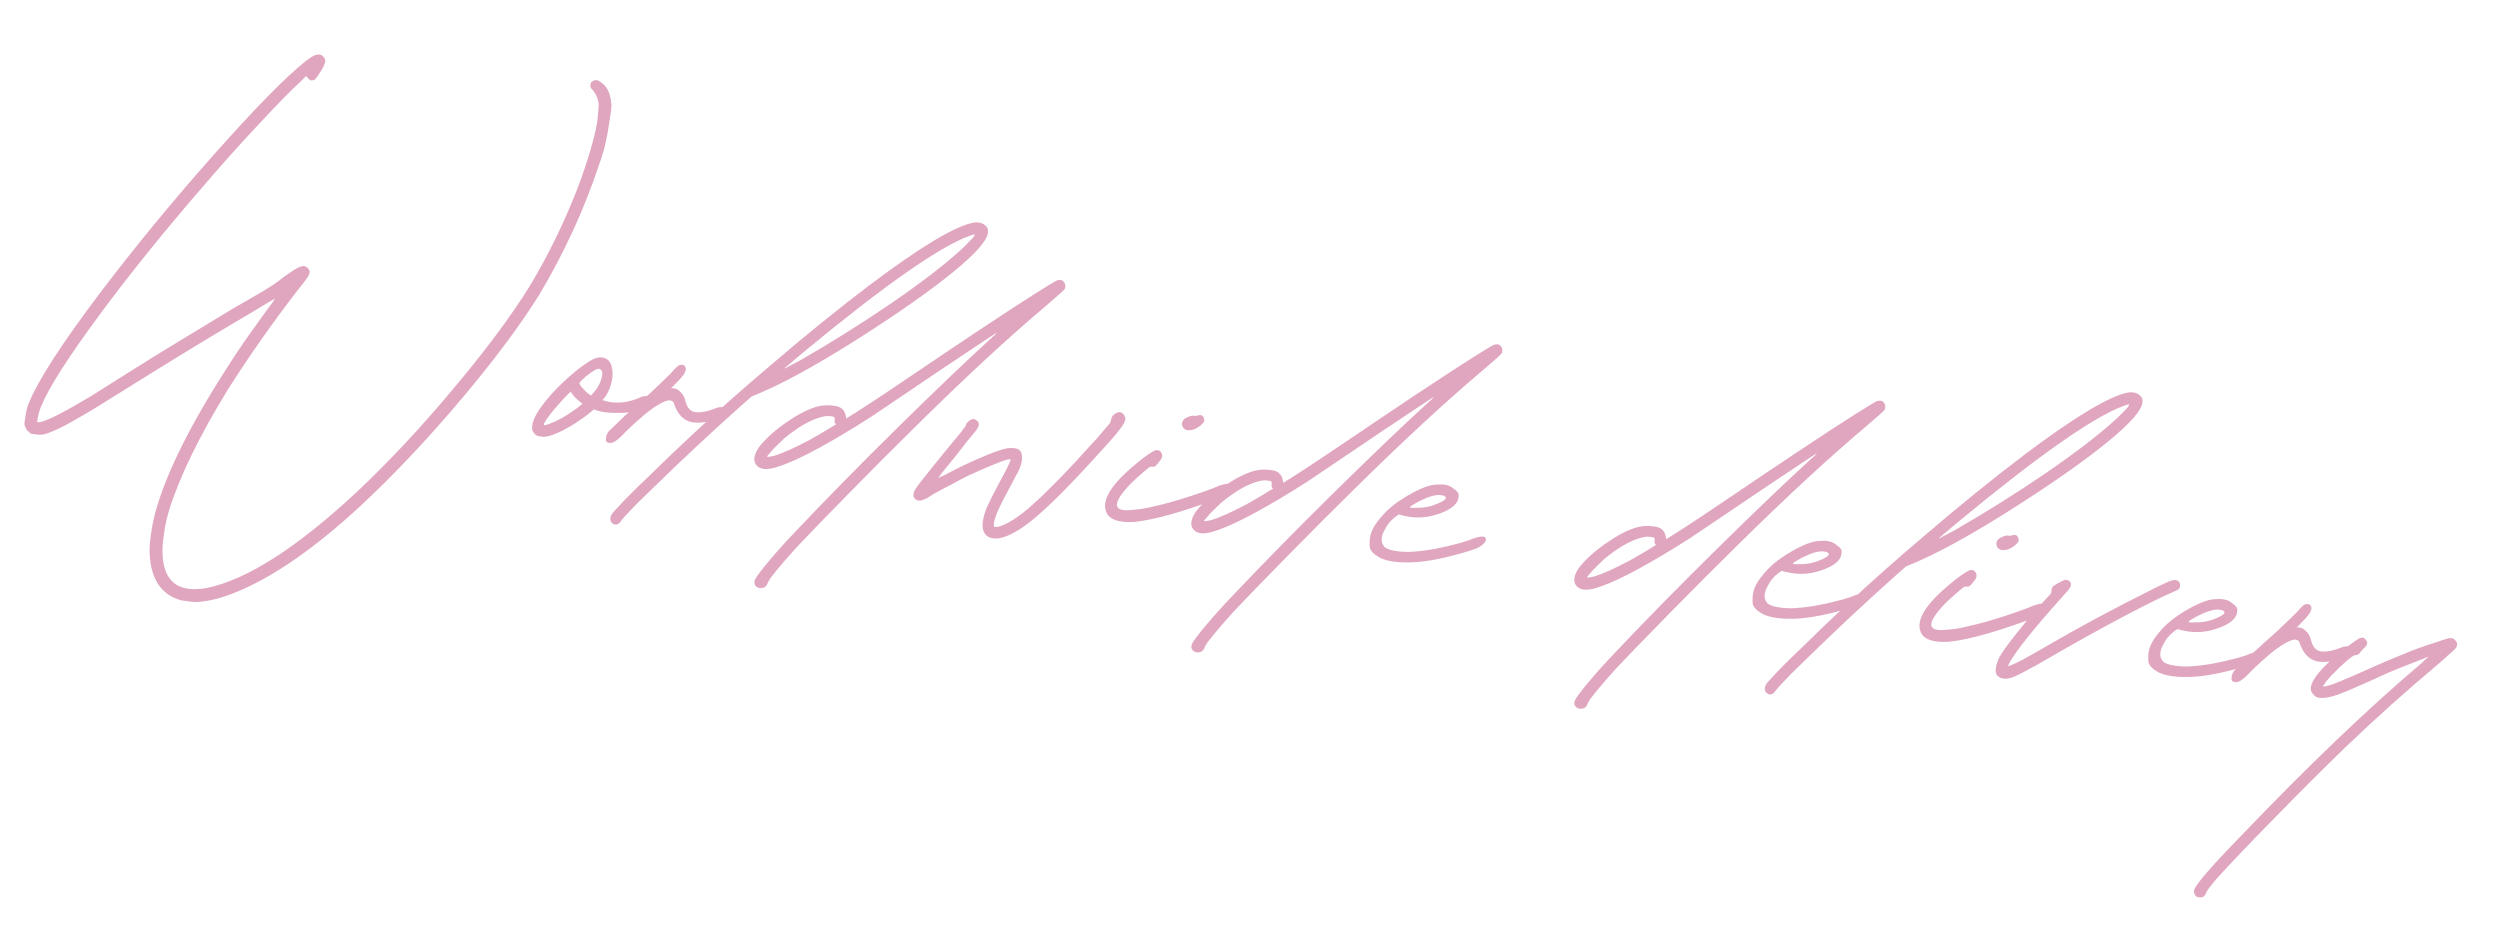 <?xml version="1.0" encoding="UTF-8"?> <svg xmlns="http://www.w3.org/2000/svg" width="456" height="170" viewBox="0 0 456 170" fill="none"> <path d="M33.016 109.49C29.223 108.438 27.309 105.344 27.276 100.206C27.286 99.467 27.38 98.494 27.557 97.286C27.742 96.03 27.954 94.926 28.193 93.974C30.018 86.938 34.358 78.076 41.212 67.388C42.053 66.031 43.196 64.299 44.641 62.193C46.135 60.093 47.441 58.261 48.559 56.699C49.045 56.079 49.444 55.546 49.757 55.098L50.143 54.489C50.095 54.481 50.015 54.519 49.904 54.602C49.69 54.718 49.447 54.855 49.177 55.013C48.36 55.534 45.709 57.118 41.223 59.765C36.356 62.651 30.091 66.492 22.426 71.286C18.943 73.488 16.233 75.137 14.295 76.234C12.405 77.338 10.934 78.109 9.883 78.546C9.039 78.915 8.413 79.144 8.005 79.232C7.549 79.313 7.055 79.314 6.524 79.236C6.234 79.194 6.017 79.162 5.872 79.14C5.727 79.119 5.61 79.077 5.52 79.014C5.431 78.952 5.345 78.865 5.262 78.754C5.124 78.685 4.994 78.567 4.87 78.4C4.747 78.234 4.671 78.075 4.644 77.923C4.569 77.764 4.514 77.632 4.48 77.529C4.453 77.377 4.454 77.204 4.482 77.011C4.518 76.769 4.571 76.407 4.642 75.924C4.728 75.344 4.819 74.889 4.917 74.558C4.967 74.22 5.097 73.844 5.305 73.43C6.938 69.377 11.22 62.752 18.151 53.556C24.581 45.075 31.553 36.601 39.068 28.132C46.637 19.622 52.21 13.952 55.785 11.122C56.616 10.504 57.187 10.144 57.499 10.042C57.858 9.947 58.135 9.913 58.328 9.942C58.521 9.97 58.703 10.071 58.875 10.245C59.226 10.543 59.373 10.886 59.316 11.272C59.295 11.417 59.25 11.558 59.18 11.696C59.089 11.979 58.911 12.348 58.647 12.802C58.39 13.208 58.136 13.591 57.886 13.949C57.636 14.307 57.459 14.503 57.355 14.537C57.141 14.653 56.937 14.697 56.744 14.669C56.55 14.64 56.351 14.488 56.145 14.211L55.825 13.867L54.868 14.837C53.1 16.452 50.663 18.931 47.555 22.274C44.454 25.569 41.447 28.902 38.532 32.273C28.734 43.515 20.646 53.701 14.269 62.831C9.767 69.275 7.317 73.677 6.921 76.037L6.782 76.979L7.072 77.022C7.521 76.989 8.327 76.713 9.489 76.193C10.603 75.666 11.914 74.971 13.423 74.107C14.393 73.559 15.472 72.928 16.663 72.215C17.861 71.453 19.765 70.253 22.375 68.614C26.239 66.172 29.552 64.117 32.314 62.451C35.132 60.744 38.438 58.738 42.231 56.434C44.44 55.179 46.111 54.216 47.247 53.544C48.382 52.872 49.251 52.334 49.853 51.929C50.511 51.483 51.176 50.989 51.848 50.446C53.116 49.547 53.961 49.005 54.383 48.82C54.86 48.594 55.244 48.502 55.533 48.545C55.63 48.559 55.723 48.598 55.813 48.66C56.316 48.932 56.532 49.309 56.461 49.792C56.425 50.033 56.282 50.333 56.032 50.691C55.907 50.87 55.692 51.16 55.386 51.559C55.088 51.91 54.755 52.329 54.386 52.818C49.693 58.889 45.417 64.972 41.559 71.067C36.364 79.531 32.794 86.853 30.849 93.032C30.547 94.074 30.305 95.05 30.122 95.961C29.994 96.83 29.905 97.434 29.855 97.772C29.713 98.738 29.64 99.567 29.637 100.257C29.598 104.545 31.149 106.92 34.289 107.383C35.303 107.532 36.471 107.482 37.791 107.232C45.02 105.729 54.035 99.974 64.836 89.965C70.791 84.376 76.705 78.065 82.577 71.033C88.497 64.007 93.171 57.736 96.598 52.22C99.011 48.232 101.253 43.898 103.324 39.218C105.402 34.489 106.988 30.084 108.082 26C108.293 25.241 108.475 24.503 108.63 23.786C108.785 23.068 108.898 22.468 108.969 21.985L109.089 20.67C109.161 19.842 109.198 19.255 109.2 18.91C109.126 18.405 109.014 17.994 108.863 17.675C108.761 17.364 108.566 17.015 108.277 16.627C108.064 16.398 107.916 16.228 107.834 16.117C107.759 15.958 107.7 15.851 107.659 15.796C107.674 15.699 107.691 15.578 107.713 15.433C107.741 15.24 107.787 15.099 107.849 15.009C107.912 14.92 107.995 14.858 108.098 14.824C108.32 14.659 108.528 14.591 108.721 14.619C108.921 14.599 109.2 14.714 109.558 14.965C110.64 15.667 111.277 16.871 111.47 18.577C111.531 18.833 111.544 19.082 111.508 19.323C111.521 19.572 111.495 19.914 111.431 20.348C111.367 20.783 111.271 21.435 111.143 22.305C110.909 23.899 110.668 25.196 110.422 26.197C110.232 27.155 109.843 28.456 109.256 30.096C106.522 38.282 102.894 46.163 98.373 53.739C94.883 59.346 90.119 65.727 84.081 72.883C78.043 80.039 71.991 86.453 65.925 92.124C57.294 100.132 49.496 105.499 42.53 108.225C40.123 109.154 37.974 109.677 36.081 109.793C35.632 109.826 35.166 109.807 34.683 109.735C34.248 109.672 33.91 109.622 33.669 109.586L33.016 109.49ZM97.923 79.436C97.737 79.359 97.582 79.238 97.458 79.072C97.294 78.85 97.174 78.659 97.098 78.5C97.044 78.196 97.042 77.875 97.092 77.537C97.213 76.716 97.652 75.744 98.409 74.622C99.535 73.01 100.93 71.414 102.594 69.833C104.313 68.211 105.882 66.936 107.302 66.01C108.285 65.365 109.163 65.1 109.936 65.213C110.081 65.235 110.223 65.28 110.36 65.35C111.209 65.623 111.667 66.529 111.737 68.07C111.735 68.415 111.71 68.756 111.66 69.095C111.489 70.254 111.084 71.329 110.445 72.321L109.903 72.982C110.372 73.15 110.848 73.269 111.331 73.34C113.215 73.617 115.14 73.284 117.105 72.339C117.465 72.244 117.813 72.221 118.152 72.271L118.369 72.303C118.693 72.449 118.865 72.623 118.885 72.823L118.853 73.04C118.81 73.33 118.598 73.595 118.217 73.835C116.598 74.781 115.069 75.272 113.633 75.307C112.196 75.343 111.092 75.304 110.319 75.19C109.546 75.076 108.88 74.904 108.322 74.674L107.812 75.117C106.635 76.079 105.315 76.995 103.854 77.866C102.401 78.689 101.159 79.246 100.129 79.539C99.721 79.627 99.369 79.674 99.072 79.679C98.782 79.636 98.589 79.608 98.492 79.594C98.251 79.558 98.061 79.506 97.923 79.436ZM109.84 68.383C109.904 67.948 109.847 67.668 109.668 67.543C109.544 67.377 109.434 67.286 109.337 67.272C109.144 67.244 108.888 67.305 108.57 67.455C108.085 67.73 107.535 68.117 106.918 68.619C106.357 69.079 105.951 69.488 105.701 69.846C105.687 69.943 105.759 70.126 105.916 70.396C106.129 70.625 106.363 70.881 106.617 71.166C106.872 71.45 107.088 71.654 107.267 71.779L107.804 72.155L108.252 71.628C109.14 70.624 109.669 69.542 109.84 68.383ZM100.003 77.373C101.615 76.821 103.39 75.823 105.33 74.382L106.255 73.629L105.852 73.348C105.542 73.105 105.215 72.81 104.872 72.463C104.576 72.124 104.367 71.871 104.243 71.705L104.141 71.393L103.277 72.229C102.577 72.965 101.869 73.749 101.154 74.581C100.495 75.373 100.006 76.016 99.686 76.512C99.373 76.96 99.206 77.256 99.185 77.401C99.171 77.498 99.212 77.553 99.308 77.567C99.357 77.574 99.433 77.561 99.537 77.527C99.689 77.5 99.844 77.448 100.003 77.373ZM111.071 78.632C111.473 78.247 112.076 77.669 112.88 76.899C113.636 76.122 114.35 75.462 115.023 74.92C115.362 74.624 115.875 74.157 116.561 73.517C117.296 72.885 118.034 72.229 118.776 71.549C119.872 70.476 120.676 69.706 121.189 69.239C121.709 68.723 122.083 68.358 122.312 68.145C122.548 67.884 122.784 67.622 123.02 67.361C123.547 66.797 123.907 66.529 124.101 66.558C124.301 66.538 124.425 66.531 124.474 66.538C124.763 66.581 124.959 66.758 125.062 67.069C125.096 67.173 125.102 67.297 125.081 67.442C125.045 67.684 124.93 67.963 124.735 68.28C124.61 68.459 124.399 68.724 124.1 69.075C123.809 69.377 123.518 69.68 123.226 69.983C122.935 70.285 122.703 70.522 122.529 70.694L122.363 70.818C122.563 70.798 122.736 70.799 122.881 70.82C123.364 70.891 123.753 71.097 124.049 71.436C124.53 71.853 124.846 72.392 124.995 73.056C125.3 74.335 125.912 75.042 126.83 75.177L127.047 75.209C128.027 75.254 129.147 75.024 130.406 74.519C130.932 74.3 131.364 74.215 131.702 74.265L131.919 74.297C132.202 74.388 132.318 74.603 132.269 74.941C132.219 75.279 132 75.592 131.612 75.881C131.003 76.334 130.214 76.662 129.246 76.865C128.175 77.102 127.229 77.16 126.408 77.04C126.166 77.004 125.928 76.944 125.694 76.86C124.659 76.511 123.862 75.727 123.3 74.509C123.184 74.295 123.092 74.084 123.023 73.876C122.894 73.413 122.733 73.167 122.54 73.139C122.402 73.069 122.309 73.031 122.261 73.024C121.971 72.981 121.535 73.09 120.954 73.35C119.999 73.801 118.905 74.529 117.672 75.532C116.487 76.542 115.492 77.432 114.688 78.202C114.459 78.415 114.199 78.673 113.907 78.975C113.679 79.189 113.446 79.426 113.21 79.687C112.982 79.9 112.812 80.048 112.701 80.13C112.084 80.632 111.583 80.854 111.196 80.797L111.124 80.787C110.737 80.73 110.538 80.577 110.525 80.328C110.519 80.031 110.524 79.835 110.538 79.738C110.588 79.4 110.765 79.031 111.071 78.632ZM111.838 95.55C111.432 95.293 111.264 94.923 111.335 94.439C111.371 94.198 111.483 93.943 111.67 93.674C111.858 93.406 112.212 93.014 112.732 92.498C113.682 91.404 115.506 89.575 118.203 87.011C120.859 84.391 123.587 81.782 126.388 79.183C130.964 74.921 135.618 70.794 140.351 66.802C146.734 61.326 152.815 56.397 158.592 52.016C167.861 45.039 174.196 41.233 177.596 40.599C177.948 40.552 178.269 40.55 178.559 40.592C179.042 40.663 179.435 40.844 179.738 41.136C180.137 41.441 180.29 41.908 180.198 42.536C180.177 42.681 180.128 42.847 180.051 43.033C179.408 44.715 176.829 47.321 172.311 50.851C167.794 54.382 161.866 58.445 154.527 63.04C148.171 66.991 142.887 69.865 138.674 71.664L137.096 72.32L135.225 73.969C129.888 78.712 124.279 83.957 118.399 89.705C116.617 91.416 115.372 92.665 114.665 93.449C113.909 94.226 113.433 94.773 113.239 95.09C112.926 95.537 112.576 95.733 112.19 95.676C112.093 95.662 111.976 95.62 111.838 95.55ZM145.991 65.708C151.598 62.486 157.144 59.008 162.629 55.275C168.121 51.493 172.35 48.241 175.317 45.519C175.712 45.183 176.087 44.818 176.44 44.426C176.842 44.041 177.162 43.718 177.397 43.456C177.64 43.147 177.769 42.944 177.783 42.847C177.79 42.799 177.77 42.771 177.721 42.764C177.673 42.757 177.597 42.77 177.493 42.804L176.871 43.009C171.345 45.009 161.192 52.127 146.411 64.363C144.664 65.833 143.594 66.737 143.199 67.073L143.116 67.135L143.105 67.208C143.153 67.215 143.312 67.139 143.582 66.982C143.956 66.79 144.759 66.365 145.991 65.708ZM138.12 107.117C137.713 106.86 137.542 106.514 137.606 106.079C137.627 105.934 137.673 105.793 137.743 105.655C138.021 105.104 138.879 103.971 140.315 102.258C141.752 100.545 143.403 98.715 145.269 96.769C150.763 90.964 156.887 84.733 163.641 78.077C170.45 71.38 176.108 65.97 180.614 61.845C180.953 61.55 181.237 61.296 181.466 61.083C181.695 60.869 181.813 60.739 181.82 60.69C181.772 60.683 180.899 61.246 179.203 62.378C177.561 63.469 175.318 64.965 172.472 66.866C167.922 69.947 164.47 72.277 162.115 73.855C159.809 75.441 157.87 76.71 156.298 77.663C149.458 81.888 144.468 84.436 141.33 85.306C140.507 85.531 139.806 85.6 139.226 85.515C138.936 85.472 138.678 85.385 138.45 85.252C137.775 84.808 137.495 84.199 137.609 83.426C137.687 82.895 137.948 82.291 138.393 81.617C139.553 80.109 141.178 78.621 143.27 77.152C145.362 75.683 147.234 74.7 148.886 74.203C149.916 73.911 150.963 73.843 152.026 73.999L152.388 74.052C153.596 74.23 154.248 74.992 154.346 76.339L155.977 75.321C158.698 73.599 163.074 70.69 169.106 66.593C171.849 64.726 173.957 63.309 175.432 62.341C176.914 61.326 178.583 60.214 180.439 59.007C183.721 56.825 186.505 55.013 188.79 53.573C191.075 52.132 192.376 51.337 192.695 51.186C193.006 51.084 193.258 51.047 193.451 51.075C193.693 51.111 193.875 51.212 193.999 51.378C194.26 51.614 194.359 51.949 194.295 52.384L194.263 52.602C194.249 52.698 193.985 52.98 193.472 53.447C192.967 53.867 192.117 54.605 190.925 55.664C184.051 61.463 176.283 68.636 167.622 77.183C163.642 81.088 159.387 85.348 154.858 89.962C150.33 94.577 147.129 97.881 145.256 99.876C142.127 103.364 140.412 105.456 140.113 106.152C139.938 106.669 139.691 107.003 139.373 107.153C139.062 107.256 138.809 107.293 138.616 107.264C138.423 107.236 138.257 107.187 138.12 107.117ZM141.204 83.141C142.753 82.678 144.946 81.693 147.784 80.186C148.379 79.829 149.026 79.455 149.725 79.065C150.48 78.633 151.103 78.256 151.595 77.933C152.135 77.618 152.432 77.439 152.488 77.398L152.302 77.149C152.22 77.038 152.2 76.838 152.243 76.548C152.292 76.21 152.197 76.023 151.955 75.987C151.762 75.959 151.617 75.938 151.52 75.923C151.279 75.888 151.034 75.876 150.785 75.889C150.384 75.929 150.08 75.983 149.873 76.051C147.875 76.547 145.584 77.863 142.999 79.999C142.541 80.426 142.08 80.876 141.616 81.351C141.158 81.777 140.777 82.189 140.471 82.589C140.124 82.933 139.94 83.177 139.919 83.322L139.991 83.332C140.136 83.354 140.541 83.29 141.204 83.141ZM180.264 97.921C179.403 97.4 179.076 96.438 179.282 95.037C179.396 94.264 179.645 93.413 180.028 92.482C180.467 91.51 181.199 90.063 182.222 88.141C183.572 85.675 184.275 84.248 184.332 83.862C184.339 83.813 184.319 83.786 184.27 83.779C184.27 83.779 184.246 83.775 184.198 83.768C184.15 83.761 184.05 83.771 183.897 83.798C183.338 83.913 182.401 84.244 181.086 84.791C179.772 85.337 178.295 85.984 176.655 86.73C175.589 87.264 174.6 87.784 173.686 88.291C172.78 88.75 171.655 89.35 170.312 90.09C169.876 90.371 169.467 90.632 169.087 90.872C168.665 91.056 168.402 91.166 168.298 91.2C167.987 91.302 167.735 91.339 167.541 91.311C167.348 91.282 167.162 91.206 166.983 91.081C166.673 90.838 166.55 90.499 166.614 90.064C166.629 89.967 166.674 89.826 166.751 89.64C166.828 89.454 166.928 89.271 167.054 89.092C167.436 88.507 168.38 87.288 169.886 85.437C171.4 83.538 172.965 81.621 174.582 79.688C174.999 79.206 175.332 78.786 175.582 78.428C175.887 78.029 176.071 77.785 176.134 77.695C176.155 77.55 176.232 77.364 176.364 77.137C176.545 76.916 176.742 76.748 176.957 76.632C177.227 76.474 177.458 76.409 177.652 76.438C177.797 76.459 177.934 76.529 178.065 76.647C178.43 76.849 178.581 77.167 178.517 77.602C178.495 77.746 178.422 77.908 178.297 78.087C178.22 78.274 178.033 78.542 177.734 78.893C177.436 79.244 177.016 79.75 176.475 80.41C175.801 81.298 175.041 82.272 174.194 83.332C173.354 84.344 172.632 85.224 172.028 85.975C171.48 86.683 171.198 87.086 171.184 87.183L171.506 87.008C171.721 86.892 172.011 86.762 172.378 86.618C174.523 85.453 176.675 84.413 178.834 83.497C181.047 82.539 182.662 81.963 183.678 81.767C184.231 81.7 184.7 81.695 185.087 81.752C185.715 81.844 186.118 82.126 186.295 82.596C186.425 83.059 186.45 83.556 186.372 84.088C186.308 84.523 186.161 85.019 185.931 85.578C185.582 86.267 185.067 87.252 184.385 88.533C183.306 90.497 182.544 91.989 182.098 93.009C181.659 93.981 181.4 94.732 181.322 95.264C181.258 95.698 181.246 95.944 181.287 95.999C181.377 96.061 181.47 96.1 181.567 96.114C181.712 96.135 181.86 96.132 182.012 96.106C182.676 95.956 183.603 95.525 184.794 94.812C185.991 94.051 187.19 93.117 188.389 92.01C191.287 89.426 194.862 85.757 199.115 81.003C199.933 80.137 200.554 79.438 200.978 78.908C201.457 78.337 201.814 77.921 202.05 77.66C202.286 77.398 202.439 77.199 202.508 77.061C202.585 76.875 202.631 76.733 202.645 76.637C202.695 76.299 202.81 76.019 202.99 75.799C203.226 75.538 203.5 75.356 203.811 75.254C204.018 75.185 204.17 75.158 204.267 75.173C204.364 75.187 204.481 75.229 204.619 75.298C204.846 75.431 205.014 75.628 205.124 75.891C205.247 76.057 205.291 76.261 205.256 76.503C205.234 76.648 205.185 76.813 205.109 76.999C204.893 77.461 204.392 78.177 203.608 79.147C202.831 80.069 201.62 81.421 199.976 83.203C193.787 90.041 189.246 94.406 186.351 96.3C184.163 97.755 182.417 98.386 181.112 98.194C180.823 98.151 180.54 98.06 180.264 97.921ZM216.165 78.33C215.897 78.143 215.729 77.945 215.66 77.738C215.599 77.482 215.579 77.282 215.601 77.137C215.629 76.944 215.734 76.737 215.914 76.517C216.087 76.345 216.357 76.187 216.724 76.044C217.146 75.859 217.478 75.784 217.719 75.82C217.864 75.841 217.985 75.859 218.082 75.873C218.234 75.846 218.362 75.816 218.465 75.782C218.673 75.713 218.849 75.69 218.994 75.711C219.284 75.754 219.48 75.931 219.582 76.242C219.65 76.45 219.674 76.626 219.652 76.771L219.631 76.916C219.506 77.095 219.301 77.311 219.017 77.566C218.511 77.985 218.027 78.259 217.563 78.388C217.156 78.476 216.831 78.502 216.589 78.467C216.445 78.445 216.303 78.4 216.165 78.33ZM203.726 87.9C204.732 86.765 205.935 85.635 207.335 84.508C208.125 83.835 208.821 83.295 209.424 82.891C210.082 82.445 210.538 82.191 210.794 82.13C210.946 82.103 211.071 82.097 211.167 82.111C211.505 82.16 211.767 82.396 211.951 82.818C211.978 82.97 211.981 83.119 211.96 83.264L211.928 83.481C211.844 83.716 211.625 84.029 211.271 84.421C210.896 84.958 210.539 85.202 210.201 85.152L209.984 85.12C209.936 85.113 209.86 85.126 209.756 85.16C209.652 85.194 209.514 85.297 209.34 85.469C209.174 85.593 208.921 85.802 208.581 86.098C206.946 87.486 205.764 88.644 205.035 89.574C204.25 90.544 203.819 91.295 203.741 91.826C203.641 92.503 204.002 92.901 204.823 93.022C205.306 93.093 205.9 93.082 206.605 92.988C207.696 92.951 209.037 92.729 210.627 92.322C212.514 91.908 214.598 91.327 216.88 90.577C219.21 89.834 221.009 89.185 222.275 88.632C223.16 88.317 223.796 88.189 224.182 88.246C224.52 88.296 224.72 88.448 224.781 88.704C224.815 88.808 224.825 88.908 224.811 89.005C224.74 89.488 224.195 90 223.178 90.541C222.438 90.876 221.054 91.388 219.028 92.077C213.828 93.878 209.801 94.914 206.948 95.186C206.05 95.251 205.263 95.234 204.586 95.134C202.944 94.892 201.98 94.232 201.695 93.154C201.558 92.739 201.529 92.266 201.607 91.734C201.771 90.623 202.477 89.345 203.726 87.9ZM217.827 118.848C217.421 118.591 217.25 118.245 217.314 117.81C217.335 117.665 217.381 117.524 217.45 117.386C217.729 116.835 218.587 115.702 220.023 113.989C221.46 112.276 223.111 110.446 224.977 108.499C230.47 102.694 236.594 96.464 243.348 89.808C250.158 83.111 255.815 77.7 260.321 73.576C260.661 73.281 260.945 73.026 261.174 72.813C261.403 72.6 261.521 72.469 261.528 72.421C261.479 72.414 260.607 72.977 258.91 74.109C257.269 75.2 255.026 76.696 252.179 78.597C247.629 81.678 244.177 84.008 241.823 85.586C239.517 87.171 237.578 88.441 236.006 89.394C229.166 93.619 224.176 96.166 221.037 97.037C220.215 97.261 219.514 97.331 218.934 97.246C218.644 97.203 218.385 97.116 218.158 96.983C217.483 96.539 217.203 95.93 217.316 95.157C217.395 94.625 217.656 94.022 218.101 93.347C219.261 91.84 220.886 90.352 222.978 88.883C225.069 87.414 226.942 86.431 228.594 85.934C229.624 85.641 230.671 85.573 231.733 85.73L232.096 85.783C233.303 85.961 233.956 86.723 234.054 88.07L235.685 87.052C238.406 85.33 242.782 82.42 248.814 78.323C251.557 76.457 253.665 75.04 255.14 74.072C256.622 73.056 258.291 71.945 260.147 70.737C263.429 68.555 266.213 66.744 268.498 65.304C270.783 63.863 272.084 63.068 272.403 62.917C272.714 62.815 272.966 62.778 273.159 62.806C273.401 62.842 273.583 62.943 273.707 63.109C273.968 63.345 274.067 63.68 274.003 64.115L273.971 64.332C273.957 64.429 273.693 64.711 273.18 65.178C272.674 65.597 271.825 66.336 270.633 67.395C263.758 73.194 255.991 80.367 247.33 88.913C243.349 92.819 239.095 97.079 234.566 101.693C230.037 106.308 226.837 109.612 224.964 111.607C221.835 115.095 220.12 117.187 219.82 117.883C219.645 118.4 219.399 118.734 219.081 118.884C218.769 118.987 218.517 119.024 218.324 118.995C218.131 118.967 217.965 118.918 217.827 118.848ZM220.912 94.872C222.461 94.409 224.654 93.424 227.491 91.916C228.087 91.56 228.734 91.186 229.433 90.796C230.188 90.364 230.811 89.987 231.302 89.664C231.842 89.349 232.14 89.17 232.195 89.129L232.01 88.88C231.928 88.769 231.908 88.569 231.95 88.279C232 87.941 231.904 87.754 231.663 87.718C231.47 87.69 231.325 87.668 231.228 87.654C230.987 87.619 230.741 87.607 230.493 87.62C230.092 87.66 229.788 87.714 229.581 87.782C227.583 88.278 225.292 89.594 222.707 91.73C222.249 92.157 221.788 92.607 221.323 93.081C220.866 93.508 220.484 93.92 220.179 94.32C219.832 94.663 219.648 94.908 219.627 95.053L219.699 95.063C219.844 95.085 220.248 95.021 220.912 94.872ZM251.802 101.787C250.52 101.105 249.86 100.391 249.822 99.645C249.791 98.85 249.838 98.191 249.965 97.667C250.099 97.094 250.36 96.491 250.749 95.858C251.896 94.102 253.401 92.596 255.264 91.34C257.127 90.084 258.836 89.2 260.392 88.689C261.014 88.484 261.647 88.38 262.289 88.376C262.69 88.336 263.083 88.345 263.47 88.402C264.146 88.501 264.68 88.728 265.072 89.082C265.837 89.589 266.163 90.056 266.05 90.484L265.965 91.064C265.755 91.823 265.061 92.51 263.885 93.127C261.601 94.222 259.349 94.606 257.126 94.279C256.45 94.179 255.781 94.032 255.119 93.835C254.08 94.522 253.328 95.275 252.862 96.094C252.395 96.914 252.141 97.469 252.098 97.759C251.881 98.566 252.051 99.257 252.608 99.832C253.055 100.145 253.665 100.358 254.438 100.472L255.163 100.579C256.233 100.687 257.144 100.698 257.897 100.611C260.239 100.462 263.055 99.939 266.346 99.041C267.376 98.749 268.13 98.489 268.607 98.263C269.492 97.95 270.128 97.821 270.515 97.878L270.732 97.91C271.008 98.049 271.1 98.26 271.009 98.543C270.995 98.64 270.956 98.733 270.894 98.822C270.637 99.228 270.134 99.624 269.387 100.007C268.654 100.294 267.644 100.614 266.358 100.968C262.445 102.07 259.232 102.609 256.718 102.584C255.779 102.594 254.923 102.542 254.15 102.429C253.232 102.293 252.45 102.08 251.802 101.787ZM258.407 92.617C259.291 92.648 260.248 92.517 261.278 92.225L262.378 91.794C263.222 91.425 263.662 91.12 263.697 90.878C263.753 90.837 263.76 90.789 263.719 90.733C263.602 90.519 263.351 90.383 262.964 90.326C262.771 90.298 262.526 90.286 262.229 90.292C261.483 90.33 260.525 90.633 259.356 91.202C258.989 91.345 258.616 91.537 258.235 91.777C257.591 92.126 257.235 92.37 257.165 92.508C257.158 92.556 257.227 92.591 257.372 92.612C257.565 92.641 257.91 92.642 258.407 92.617ZM287.68 129.128C287.274 128.871 287.103 128.525 287.167 128.09C287.188 127.946 287.234 127.804 287.303 127.666C287.582 127.115 288.44 125.983 289.876 124.269C291.313 122.556 292.964 120.726 294.83 118.78C300.324 112.975 306.447 106.745 313.201 100.089C320.011 93.392 325.668 87.981 330.174 83.857C330.514 83.561 330.798 83.307 331.027 83.094C331.256 82.881 331.374 82.75 331.381 82.702C331.332 82.695 330.46 83.257 328.763 84.389C327.122 85.48 324.879 86.976 322.032 88.877C317.483 91.958 314.03 94.288 311.676 95.866C309.37 97.452 307.431 98.721 305.859 99.674C299.019 103.899 294.029 106.447 290.89 107.317C290.068 107.542 289.367 107.611 288.787 107.526C288.497 107.483 288.238 107.396 288.011 107.264C287.336 106.819 287.056 106.21 287.17 105.437C287.248 104.906 287.509 104.303 287.954 103.628C289.114 102.121 290.739 100.632 292.831 99.163C294.922 97.695 296.795 96.712 298.447 96.215C299.477 95.922 300.524 95.854 301.586 96.01L301.949 96.064C303.156 96.241 303.809 97.004 303.907 98.351L305.538 97.332C308.259 95.61 312.635 92.701 318.667 88.604C321.41 86.737 323.518 85.32 324.993 84.353C326.475 83.337 328.144 82.225 330 81.018C333.282 78.836 336.066 77.025 338.351 75.584C340.636 74.144 341.937 73.348 342.256 73.198C342.567 73.095 342.819 73.058 343.012 73.087C343.254 73.122 343.436 73.223 343.56 73.389C343.821 73.625 343.92 73.961 343.856 74.395L343.824 74.613C343.81 74.71 343.546 74.992 343.033 75.459C342.527 75.878 341.678 76.617 340.486 77.675C333.611 83.474 325.844 90.647 317.183 99.194C313.202 103.099 308.948 107.359 304.419 111.974C299.89 116.588 296.69 119.893 294.817 121.887C291.688 125.375 289.973 127.467 289.673 128.163C289.499 128.68 289.252 129.014 288.934 129.165C288.622 129.267 288.37 129.304 288.177 129.276C287.984 129.247 287.818 129.198 287.68 129.128ZM290.765 105.152C292.314 104.689 294.507 103.704 297.345 102.197C297.94 101.84 298.587 101.467 299.286 101.076C300.041 100.644 300.664 100.267 301.155 99.945C301.695 99.629 301.993 99.451 302.049 99.41L301.863 99.16C301.781 99.049 301.761 98.849 301.804 98.559C301.853 98.221 301.757 98.034 301.516 97.999C301.323 97.97 301.178 97.949 301.081 97.935C300.84 97.899 300.594 97.888 300.346 97.9C299.945 97.94 299.641 97.994 299.434 98.062C297.436 98.558 295.145 99.874 292.56 102.011C292.102 102.437 291.641 102.887 291.177 103.362C290.719 103.788 290.337 104.201 290.032 104.6C289.685 104.944 289.501 105.188 289.48 105.333L289.552 105.344C289.697 105.365 290.101 105.301 290.765 105.152ZM321.655 112.067C320.373 111.385 319.713 110.671 319.675 109.925C319.644 109.131 319.691 108.472 319.818 107.947C319.952 107.375 320.213 106.772 320.603 106.138C321.749 104.382 323.254 102.876 325.117 101.62C326.98 100.364 328.689 99.481 330.245 98.969C330.867 98.765 331.5 98.661 332.142 98.656C332.543 98.617 332.936 98.625 333.323 98.682C333.999 98.782 334.533 99.008 334.925 99.362C335.69 99.87 336.016 100.337 335.903 100.765L335.818 101.344C335.608 102.103 334.914 102.791 333.738 103.407C331.454 104.502 329.202 104.886 326.979 104.559C326.303 104.46 325.634 104.312 324.972 104.116C323.933 104.802 323.181 105.555 322.715 106.375C322.248 107.195 321.994 107.749 321.951 108.039C321.734 108.846 321.904 109.537 322.461 110.113C322.908 110.426 323.518 110.639 324.291 110.753L325.016 110.859C326.086 110.967 326.997 110.978 327.75 110.891C330.092 110.743 332.908 110.219 336.199 109.322C337.229 109.029 337.983 108.77 338.46 108.544C339.345 108.23 339.981 108.102 340.368 108.158L340.585 108.19C340.861 108.33 340.953 108.541 340.862 108.823C340.848 108.92 340.809 109.013 340.747 109.103C340.49 109.509 339.987 109.904 339.24 110.287C338.507 110.574 337.497 110.895 336.211 111.248C332.298 112.35 329.085 112.889 326.571 112.865C325.632 112.875 324.776 112.823 324.003 112.709C323.085 112.574 322.303 112.36 321.655 112.067ZM328.26 102.897C329.144 102.929 330.101 102.798 331.131 102.505L332.231 102.075C333.075 101.706 333.515 101.4 333.55 101.159C333.606 101.117 333.613 101.069 333.572 101.014C333.455 100.799 333.204 100.663 332.817 100.607C332.624 100.578 332.379 100.567 332.082 100.572C331.336 100.611 330.378 100.914 329.209 101.482C328.842 101.626 328.469 101.817 328.088 102.057C327.444 102.407 327.088 102.651 327.018 102.788C327.011 102.837 327.08 102.871 327.225 102.893C327.418 102.921 327.763 102.923 328.26 102.897ZM322.412 126.541C322.005 126.284 321.838 125.913 321.909 125.43C321.944 125.189 322.056 124.934 322.244 124.665C322.431 124.397 322.785 124.005 323.305 123.489C324.256 122.395 326.08 120.566 328.777 118.001C331.433 115.382 334.161 112.773 336.962 110.174C341.537 105.912 346.192 101.785 350.925 97.793C357.308 92.317 363.388 87.388 369.166 83.007C378.435 76.03 384.769 72.224 388.169 71.589C388.522 71.543 388.843 71.54 389.133 71.583C389.616 71.654 390.009 71.835 390.311 72.127C390.711 72.432 390.864 72.899 390.771 73.527C390.75 73.672 390.701 73.837 390.624 74.023C389.982 75.706 387.402 78.312 382.885 81.842C378.368 85.373 372.439 89.435 365.1 94.031C358.744 97.982 353.46 100.856 349.247 102.654L347.67 103.311L345.798 104.96C340.461 109.702 334.853 114.947 328.972 120.695C327.191 122.407 325.946 123.655 325.238 124.44C324.482 125.217 324.007 125.764 323.812 126.081C323.499 126.528 323.15 126.723 322.763 126.667C322.667 126.652 322.55 126.61 322.412 126.541ZM356.564 96.698C362.171 93.477 367.717 89.999 373.202 86.266C378.694 82.484 382.924 79.232 385.891 76.51C386.286 76.173 386.66 75.809 387.014 75.417C387.416 75.032 387.735 74.709 387.971 74.447C388.214 74.138 388.343 73.934 388.357 73.838C388.364 73.79 388.343 73.762 388.295 73.755C388.247 73.748 388.171 73.761 388.067 73.795L387.445 74C381.919 76 371.765 83.118 356.984 95.354C355.238 96.824 354.167 97.728 353.772 98.064L353.689 98.126L353.678 98.198C353.727 98.206 353.886 98.13 354.156 97.973C354.53 97.781 355.332 97.356 356.564 96.698ZM364.712 100.192C364.443 100.005 364.275 99.807 364.207 99.6C364.146 99.344 364.126 99.144 364.147 98.999C364.176 98.806 364.28 98.599 364.46 98.379C364.634 98.207 364.904 98.049 365.27 97.906C365.692 97.721 366.024 97.646 366.266 97.682C366.411 97.703 366.531 97.721 366.628 97.735C366.78 97.708 366.908 97.678 367.012 97.644C367.219 97.576 367.395 97.552 367.54 97.573C367.83 97.616 368.026 97.793 368.128 98.104C368.197 98.312 368.22 98.488 368.199 98.633L368.177 98.778C368.052 98.957 367.848 99.173 367.563 99.428C367.058 99.847 366.573 100.121 366.11 100.25C365.702 100.338 365.377 100.364 365.136 100.329C364.991 100.308 364.85 100.262 364.712 100.192ZM352.273 109.763C353.279 108.627 354.482 107.497 355.881 106.37C356.671 105.697 357.368 105.157 357.97 104.753C358.628 104.307 359.085 104.053 359.341 103.992C359.493 103.965 359.617 103.959 359.713 103.973C360.052 104.023 360.313 104.258 360.498 104.68C360.525 104.832 360.528 104.981 360.506 105.126L360.474 105.343C360.39 105.578 360.171 105.891 359.818 106.283C359.442 106.82 359.086 107.064 358.748 107.014L358.53 106.982C358.482 106.975 358.406 106.988 358.302 107.022C358.199 107.056 358.06 107.159 357.887 107.331C357.72 107.455 357.467 107.665 357.128 107.96C355.492 109.348 354.31 110.507 353.581 111.436C352.797 112.406 352.365 113.157 352.287 113.688C352.188 114.365 352.548 114.763 353.37 114.884C353.853 114.955 354.447 114.944 355.151 114.85C356.243 114.813 357.583 114.591 359.173 114.184C361.06 113.77 363.144 113.189 365.426 112.439C367.757 111.696 369.555 111.047 370.821 110.494C371.706 110.18 372.342 110.051 372.728 110.108C373.067 110.158 373.266 110.31 373.327 110.566C373.361 110.67 373.371 110.77 373.357 110.867C373.286 111.35 372.742 111.862 371.724 112.403C370.984 112.738 369.601 113.251 367.575 113.939C362.374 115.74 358.347 116.776 355.494 117.048C354.596 117.113 353.809 117.096 353.133 116.996C351.49 116.754 350.526 116.094 350.241 115.016C350.105 114.601 350.076 114.128 350.154 113.596C350.317 112.485 351.024 111.207 352.273 109.763ZM364.686 123.508C364.458 123.376 364.303 123.255 364.221 123.144C364.146 122.985 364.078 122.777 364.017 122.522C363.997 122.321 364.008 122.076 364.051 121.786C364.122 121.303 364.307 120.714 364.607 120.017C365.15 119.012 366.237 117.493 367.869 115.463C369.507 113.385 371.325 111.259 373.323 109.085C373.614 108.782 373.819 108.566 373.937 108.435C374.055 108.304 374.121 108.191 374.135 108.094C374.149 107.997 374.167 107.877 374.189 107.732L374.253 107.297C374.322 107.159 374.416 107.025 374.534 106.894C374.645 106.812 374.807 106.712 375.022 106.596C375.244 106.431 375.486 106.294 375.749 106.185C376.074 105.986 376.313 105.873 376.465 105.846C376.624 105.771 376.776 105.744 376.921 105.765C377.542 105.906 377.81 106.266 377.724 106.846C377.71 106.942 377.672 107.035 377.609 107.125C377.547 107.214 377.453 107.349 377.328 107.528C377.203 107.707 376.995 107.947 376.703 108.25C376.468 108.511 376.141 108.883 375.725 109.364C370.882 114.772 367.828 118.591 366.561 120.823C366.485 121.009 366.412 121.171 366.342 121.309C366.279 121.399 366.245 121.468 366.237 121.516C366.334 121.53 366.753 121.37 367.493 121.034C368.337 120.665 369.434 120.086 370.784 119.298C373.802 117.57 376.065 116.275 377.574 115.411C379.132 114.554 380.582 113.756 381.924 113.016C385.835 110.926 389.094 109.235 391.703 107.94C394.319 106.598 395.879 105.89 396.384 105.816C396.536 105.789 396.684 105.786 396.829 105.808C397.022 105.836 397.209 105.913 397.388 106.038C397.601 106.267 397.682 106.55 397.633 106.888L397.611 107.033C397.583 107.226 397.485 107.385 397.319 107.508C397.153 107.632 396.807 107.803 396.281 108.022C394.545 108.753 391.51 110.256 387.178 112.531C382.894 114.812 378.54 117.231 374.117 119.788C372.172 120.933 370.638 121.793 369.517 122.369C368.445 122.951 367.621 123.348 367.047 123.56C366.425 123.764 365.92 123.838 365.534 123.781L365.244 123.739C364.954 123.696 364.768 123.619 364.686 123.508ZM393.826 122.689C392.545 122.007 391.885 121.293 391.847 120.547C391.816 119.753 391.863 119.093 391.99 118.569C392.123 117.996 392.385 117.393 392.774 116.76C393.921 115.004 395.426 113.498 397.289 112.242C399.152 110.986 400.861 110.103 402.417 109.591C403.039 109.387 403.672 109.282 404.314 109.278C404.714 109.238 405.108 109.247 405.494 109.304C406.171 109.403 406.705 109.63 407.097 109.984C407.861 110.491 408.187 110.959 408.075 111.386L407.99 111.966C407.78 112.725 407.086 113.412 405.91 114.029C403.626 115.124 401.373 115.508 399.151 115.181C398.475 115.082 397.806 114.934 397.144 114.738C396.105 115.424 395.352 116.177 394.886 116.997C394.42 117.816 394.166 118.371 394.123 118.661C393.906 119.468 394.075 120.159 394.632 120.735C395.08 121.047 395.69 121.261 396.463 121.374L397.188 121.481C398.257 121.589 399.169 121.6 399.922 121.513C402.264 121.364 405.08 120.841 408.37 119.943C409.401 119.651 410.154 119.392 410.632 119.166C411.517 118.852 412.153 118.723 412.539 118.78L412.757 118.812C413.032 118.952 413.125 119.163 413.034 119.445C413.02 119.542 412.981 119.635 412.919 119.724C412.661 120.131 412.159 120.526 411.412 120.909C410.679 121.196 409.669 121.516 408.383 121.87C404.47 122.972 401.257 123.511 398.743 123.487C397.804 123.496 396.948 123.445 396.175 123.331C395.257 123.196 394.474 122.982 393.826 122.689ZM400.432 113.519C401.316 113.55 402.273 113.42 403.303 113.127L404.403 112.697C405.247 112.327 405.687 112.022 405.722 111.78C405.778 111.739 405.785 111.691 405.744 111.636C405.627 111.421 405.376 111.285 404.989 111.228C404.796 111.2 404.551 111.189 404.254 111.194C403.508 111.232 402.55 111.536 401.381 112.104C401.014 112.247 400.641 112.439 400.26 112.679C399.616 113.029 399.259 113.272 399.19 113.41C399.183 113.458 399.252 113.493 399.396 113.515C399.59 113.543 399.935 113.544 400.432 113.519ZM407.584 122.271C407.986 121.886 408.589 121.308 409.393 120.538C410.149 119.761 410.863 119.101 411.536 118.558C411.875 118.263 412.388 117.796 413.074 117.156C413.809 116.524 414.547 115.868 415.289 115.187C416.385 114.115 417.189 113.345 417.702 112.877C418.222 112.362 418.596 111.997 418.825 111.784C419.061 111.523 419.297 111.261 419.533 111C420.06 110.436 420.42 110.168 420.614 110.196C420.814 110.177 420.938 110.17 420.987 110.177C421.276 110.22 421.472 110.397 421.575 110.708C421.609 110.812 421.615 110.936 421.594 111.081C421.558 111.323 421.443 111.602 421.248 111.919C421.123 112.098 420.912 112.363 420.613 112.713C420.322 113.016 420.031 113.319 419.739 113.621C419.448 113.924 419.216 114.161 419.042 114.333L418.876 114.457C419.076 114.437 419.249 114.437 419.394 114.459C419.877 114.53 420.266 114.735 420.562 115.075C421.043 115.491 421.359 116.031 421.508 116.695C421.813 117.974 422.425 118.68 423.343 118.816L423.56 118.848C424.54 118.893 425.66 118.663 426.919 118.157C427.445 117.939 427.877 117.854 428.215 117.904L428.432 117.936C428.715 118.027 428.831 118.241 428.782 118.58C428.732 118.918 428.513 119.231 428.125 119.519C427.516 119.973 426.727 120.301 425.759 120.504C424.688 120.741 423.742 120.799 422.921 120.678C422.679 120.643 422.441 120.583 422.207 120.499C421.172 120.149 420.375 119.366 419.813 118.148C419.697 117.934 419.605 117.723 419.536 117.515C419.407 117.052 419.246 116.806 419.053 116.778C418.915 116.708 418.822 116.67 418.774 116.662C418.484 116.62 418.048 116.728 417.467 116.988C416.512 117.44 415.418 118.167 414.185 119.17C413 120.181 412.005 121.071 411.201 121.841C410.972 122.054 410.712 122.312 410.42 122.614C410.192 122.827 409.959 123.065 409.723 123.326C409.495 123.539 409.325 123.687 409.214 123.769C408.597 124.271 408.096 124.493 407.709 124.436L407.637 124.425C407.25 124.369 407.051 124.216 407.038 123.967C407.032 123.67 407.037 123.473 407.051 123.377C407.101 123.039 407.278 122.67 407.584 122.271ZM400.625 163.518C400.274 163.22 400.13 162.853 400.194 162.419C400.33 161.501 403.216 158.15 408.855 152.366C420.986 139.691 431.872 129.275 441.511 121.119C441.914 120.734 442.257 120.415 442.541 120.16L442.967 119.779C442.919 119.772 442.552 119.915 441.867 120.209C441.238 120.462 440.505 120.749 439.668 121.07C438.831 121.391 438.098 121.678 437.468 121.931C436.943 122.15 436.206 122.461 435.258 122.864C434.359 123.275 433.459 123.685 432.56 124.096C429.758 125.361 427.731 126.223 426.479 126.68C425.283 127.096 424.339 127.303 423.649 127.3C423.448 127.32 423.252 127.316 423.058 127.287C422.575 127.216 422.189 126.987 421.901 126.599C421.557 126.252 421.425 125.813 421.503 125.282C421.524 125.137 421.573 124.971 421.65 124.785C422.244 123.096 424.488 120.761 428.381 117.78C429.102 117.245 429.652 116.857 430.033 116.617C430.414 116.377 430.725 116.275 430.967 116.31C431.16 116.338 431.339 116.464 431.504 116.685C431.717 116.914 431.805 117.149 431.77 117.391C431.734 117.632 431.574 117.88 431.29 118.134C431.179 118.217 431.065 118.323 430.947 118.454C430.829 118.585 430.739 118.695 430.676 118.784C430.357 119.28 430 119.524 429.606 119.515C429.51 119.501 429.406 119.535 429.295 119.618C429.192 119.652 429.029 119.751 428.807 119.916C428.641 120.039 428.36 120.27 427.965 120.606C427.626 120.902 427.227 121.263 426.769 121.689C426.367 122.074 426.021 122.418 425.729 122.72C425.39 123.016 425.067 123.363 424.762 123.762C424.415 124.106 424.172 124.416 424.033 124.692C423.852 124.912 423.755 125.07 423.741 125.167L423.73 125.239L423.958 125.199C424.062 125.165 424.214 125.138 424.414 125.118C424.974 125.003 425.728 124.744 426.675 124.34C427.671 123.944 429.041 123.356 430.785 122.576C433.746 121.235 436.222 120.168 438.215 119.376C440.214 118.535 442.247 117.798 444.314 117.164C445.2 116.85 445.822 116.646 446.182 116.55C446.596 116.414 446.925 116.364 447.166 116.399C447.504 116.449 447.752 116.609 447.91 116.879C448.123 117.108 448.208 117.367 448.166 117.657C448.144 117.802 448.099 117.943 448.029 118.081C447.96 118.219 447.81 118.394 447.582 118.607C447.353 118.82 447.013 119.116 446.563 119.494C446.161 119.879 445.592 120.387 444.858 121.02C439.002 125.932 433.345 130.998 427.889 136.216C423.687 140.286 419.377 144.587 414.959 149.119C410.548 153.603 407.077 157.238 404.545 160.023C403.892 160.767 403.414 161.338 403.108 161.737C402.802 162.136 402.58 162.474 402.441 162.749C402.343 163.08 402.183 163.328 401.961 163.493C401.74 163.658 401.508 163.722 401.266 163.687L400.977 163.644C400.832 163.623 400.714 163.581 400.625 163.518Z" fill="#E1A6BF"></path> </svg> 